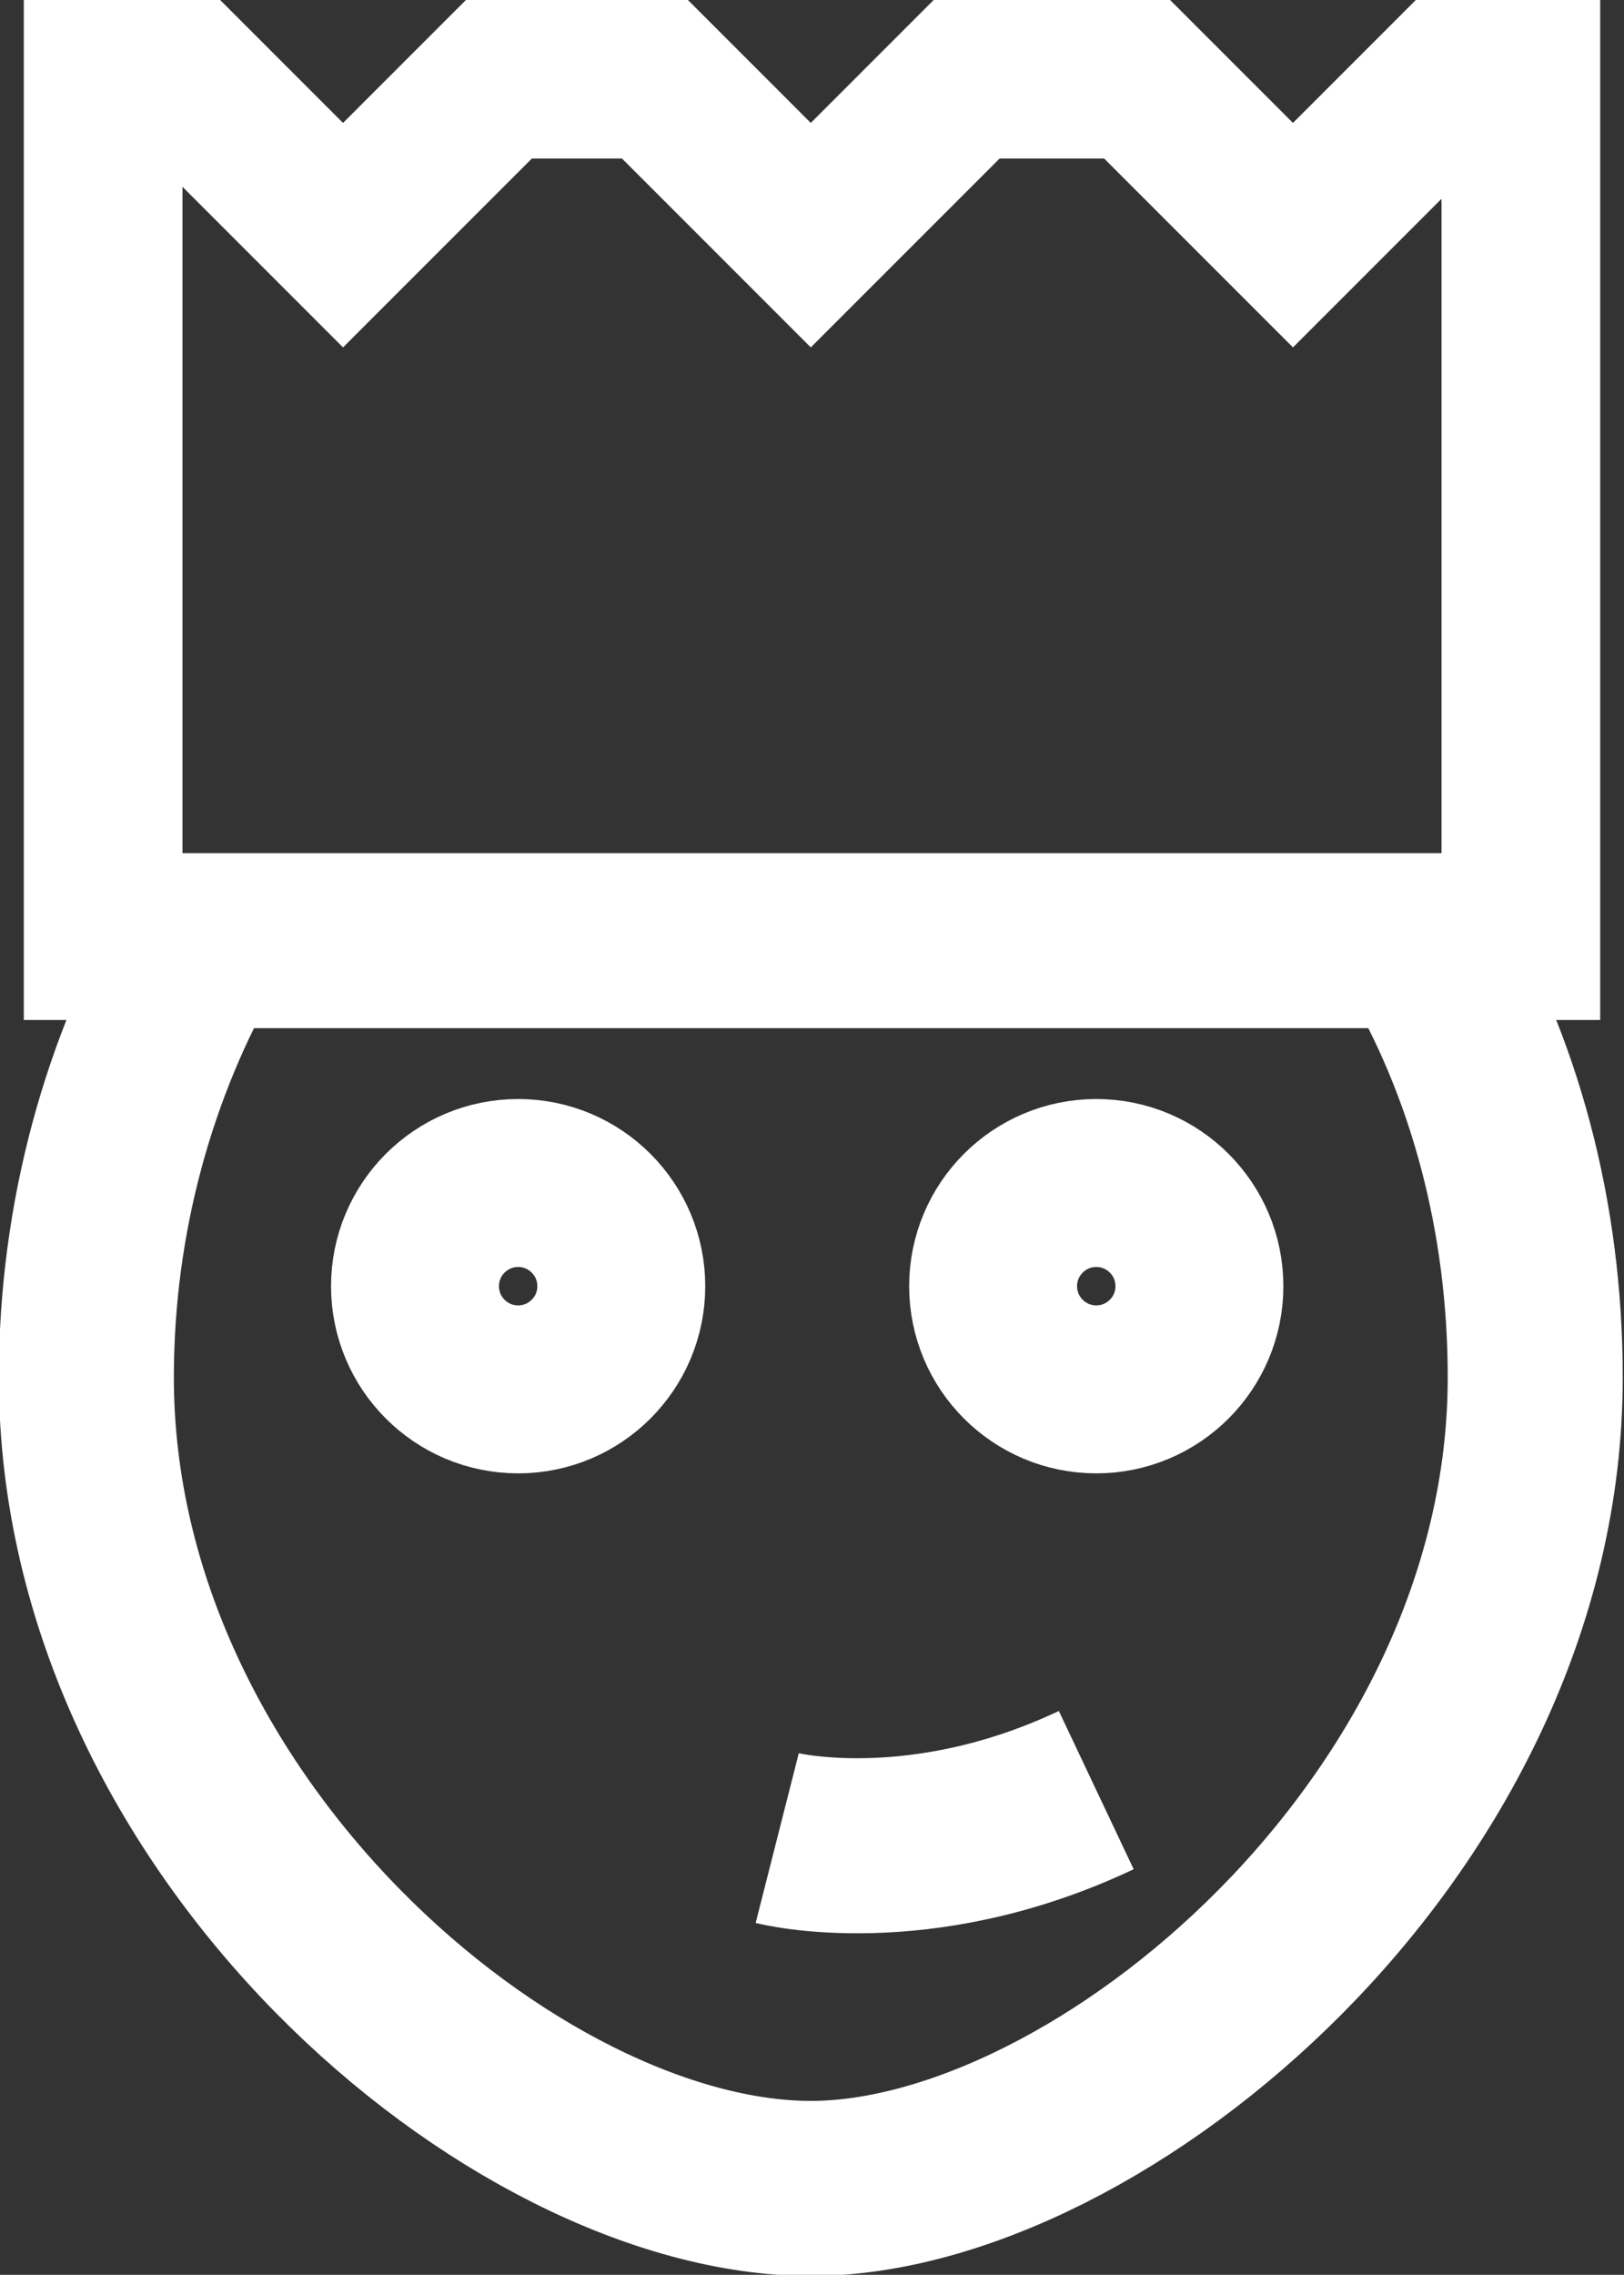 <?xml version="1.0" encoding="UTF-8"?> <svg xmlns="http://www.w3.org/2000/svg" xmlns:xlink="http://www.w3.org/1999/xlink" version="1.1" id="Layer_1" x="0px" y="0px" viewBox="0 0 67.7 94.8" style="enable-background:new 0 0 67.7 94.8;" xml:space="preserve"><rect x="0" y="0" width="67.7" height="94.8" fill="#333333" stroke="none"/> <style type="text/css"> .st0{fill:none;stroke:#FFFFFF;stroke-width:7.296;stroke-miterlimit:10;} .st1{fill:none;stroke:#FFFFFF;stroke-width:7;stroke-miterlimit:10;} .st2{fill:none;stroke:#FFFFFF;stroke-width:6.615;stroke-miterlimit:10;} </style> <path class="st0" d="M64,57.4c0,18.7-18.2,33.8-30.2,33.8c-12.3,0-30.2-15.1-30.2-33.8c0-6.7,1.8-13,4.8-18.2h50.8 C62.3,44.4,64,50.7,64,57.4z"></path> <path class="st0" d="M32.4,76.6c0,0,5.9,1.5,13.3-2"></path> <circle class="st1" cx="21.6" cy="53.6" r="4.3"></circle> <circle class="st1" cx="45.7" cy="53.6" r="4.3"></circle> <polygon class="st2" points="63.4,3.3 63.4,39.2 4.3,39.2 4.3,3.3 7.8,3.3 14.3,9.8 20.8,3.3 27.3,3.3 33.8,9.8 40.3,3.3 47.4,3.3 53.9,9.8 60.4,3.3 "></polygon> </svg> 